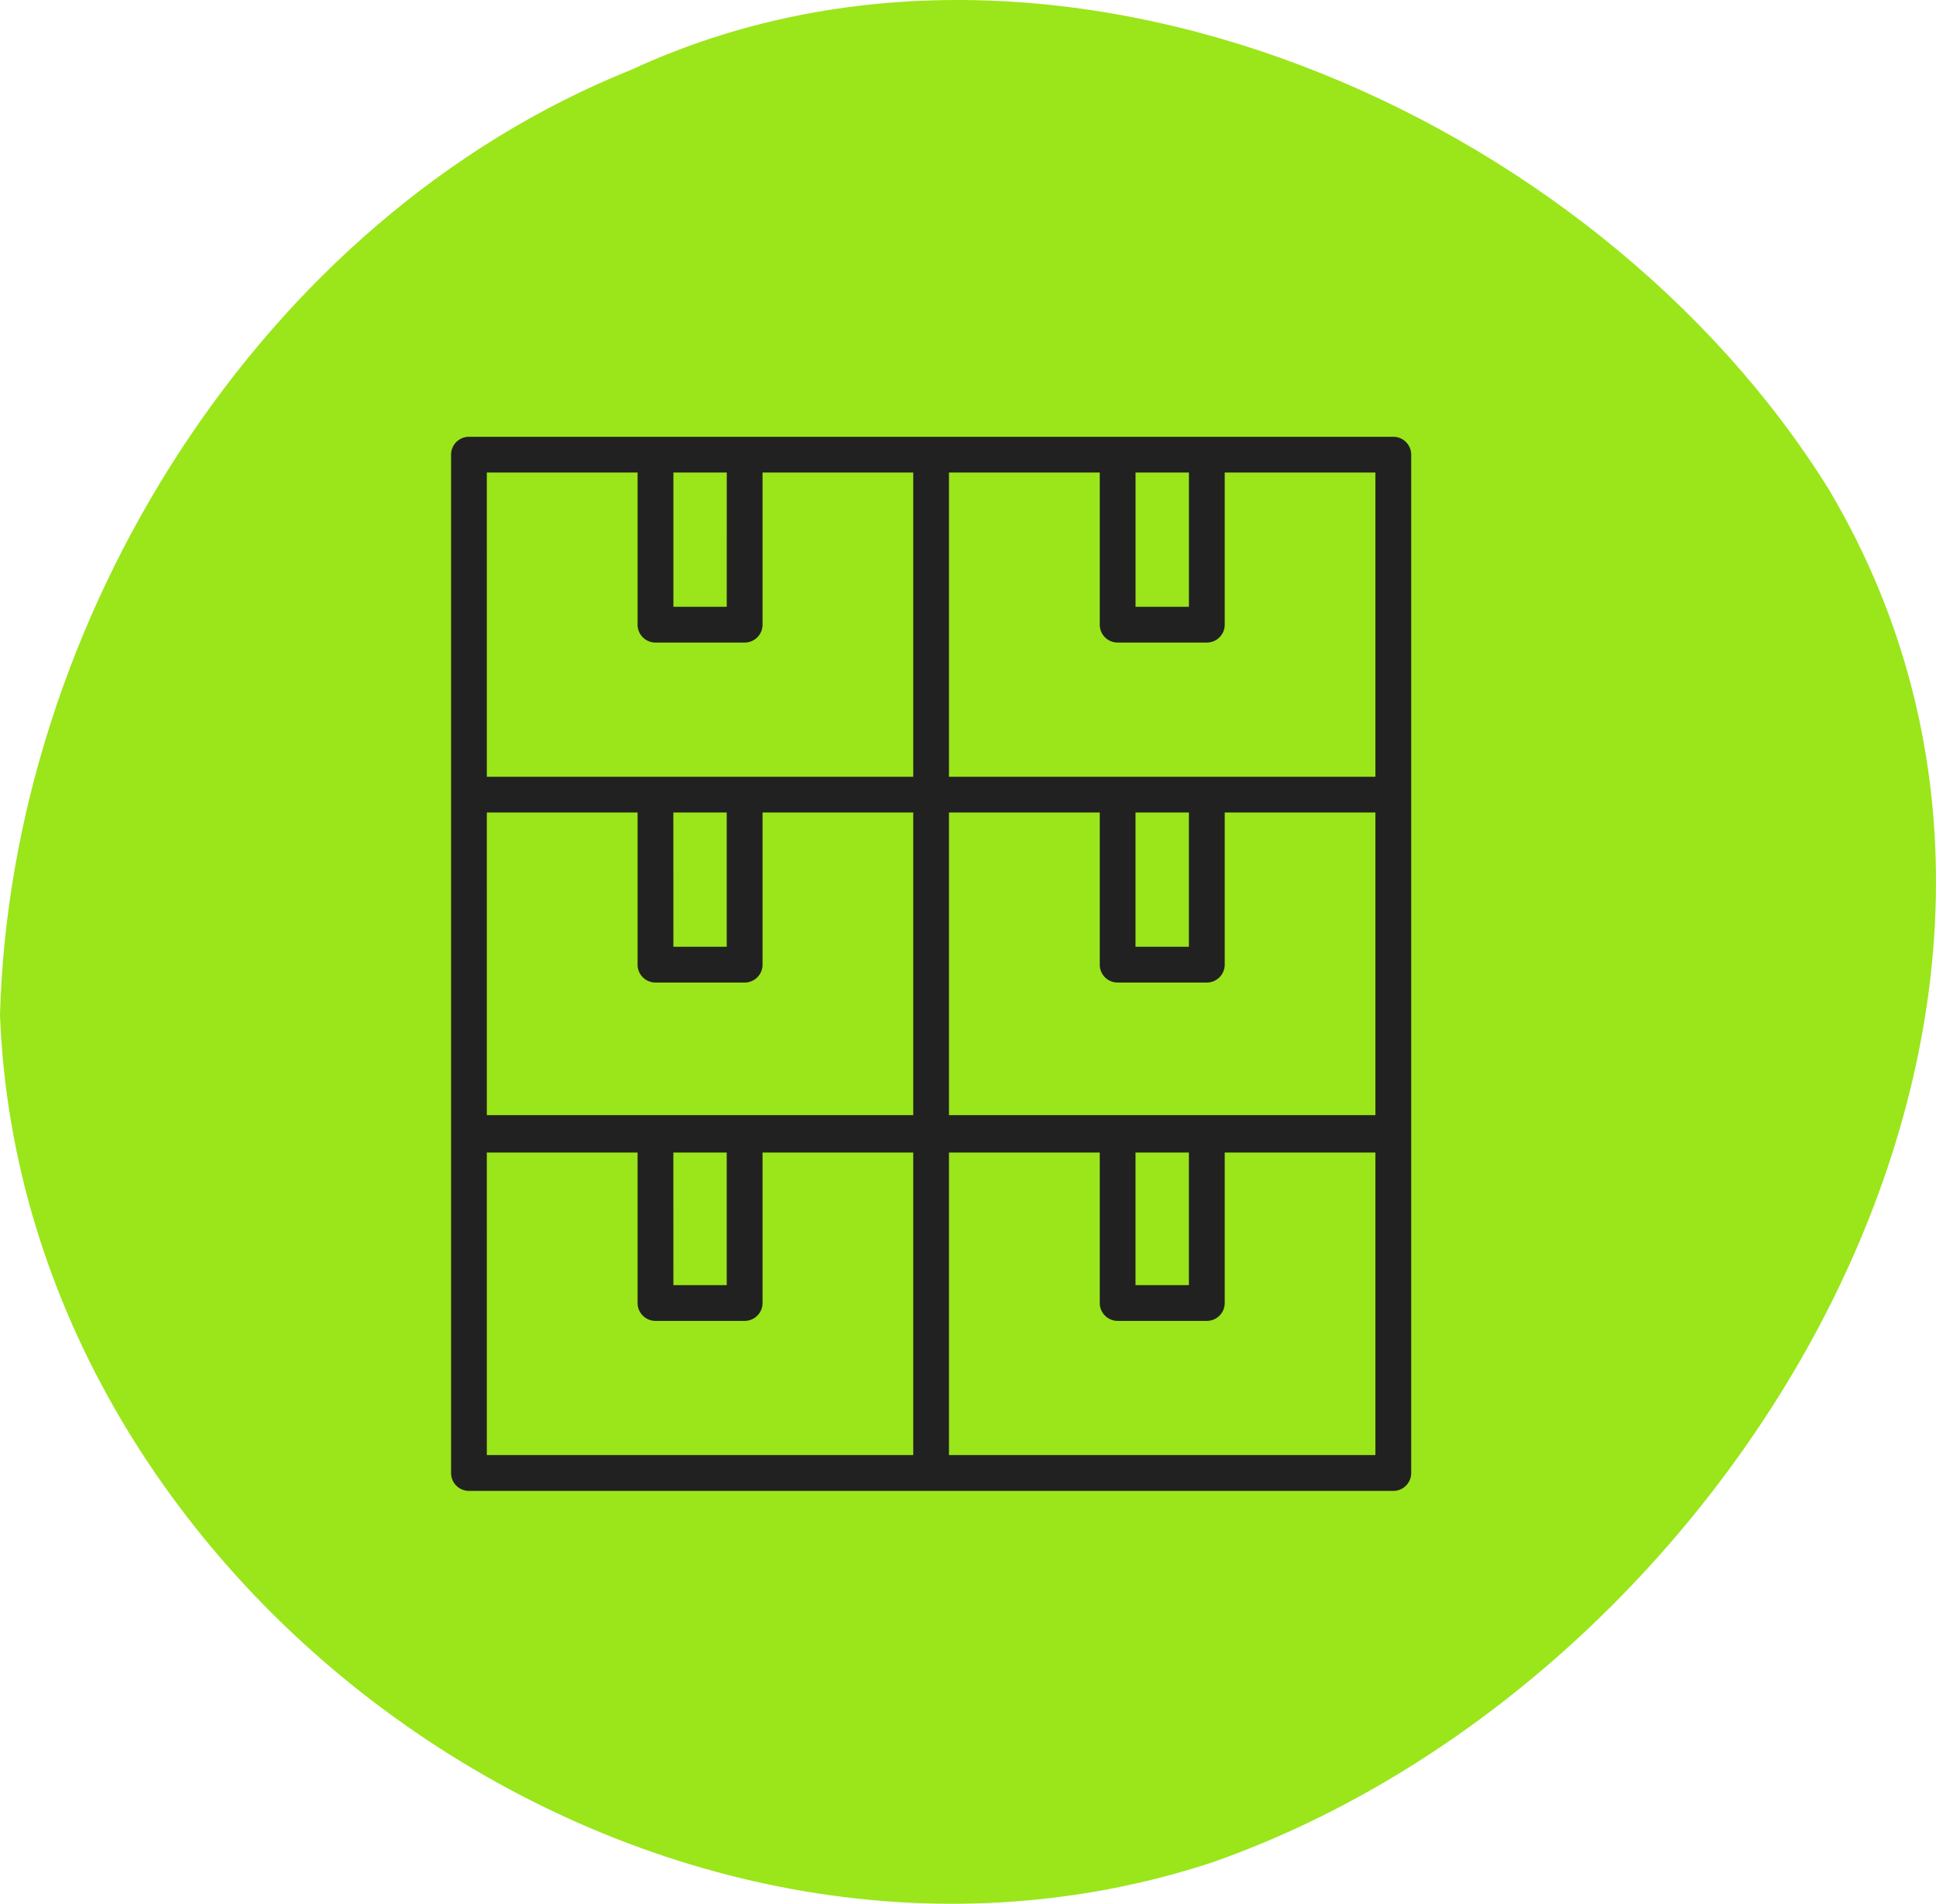 <svg xmlns="http://www.w3.org/2000/svg" xmlns:xlink="http://www.w3.org/1999/xlink" width="145.427" height="143.025" viewBox="0 0 145.427 143.025"><defs><clipPath id="clip-path"><path id="Trazado_112" data-name="Trazado 112" d="M54.38,0c33.835,0,53.473,22.333,62.929,64.717s-27.445,55.189-61.28,55.189-66.9-30.482-66.9-64.317S20.545,0,54.38,0Z" transform="translate(10.872 0)" fill="#9be51b"></path></clipPath></defs><g id="icon_almacenaje" data-name="icon almacenaje" transform="translate(-266.165 -1090.231)"><g id="CIRCULITO" transform="translate(242.441 1069.561)"><path id="Trazado_3958" data-name="Trazado 3958" d="M47.438,5.234C19.455,16.452.81,46.735,0,76.24c1.657,43.779,49.336,77.4,91.053,63.678,39.2-13.731,69.452-64.183,46.341-103.121C119.838,8.506,79.1-9.428,47.438,5.234" transform="matrix(1, 0, 0, 1, 23.724, 20.67)" fill="#9be51b"></path></g><g id="Grupo_238" data-name="Grupo 238" transform="translate(295.049 1140.825)"><g id="Grupo_239" data-name="Grupo 239"><path id="Trazado_3957" data-name="Trazado 3957" d="M70.778,0H1.343A1.342,1.342,0,0,0,0,1.343V77.848a1.342,1.342,0,0,0,1.343,1.343H70.778a1.342,1.342,0,0,0,1.343-1.343V1.343A1.342,1.342,0,0,0,70.778,0ZM51.413,53.77h4.01v9.962h-4.01Zm-34.717,0h4.01v9.962H16.7ZM2.685,28.227H14.01V39.657A1.342,1.342,0,0,0,15.353,41h6.7a1.342,1.342,0,0,0,1.343-1.343V28.227H34.716V50.961H2.686Zm14.011,0h4.01V38.314H16.7ZM56.767,50.961H37.4V28.227H48.727V39.657A1.342,1.342,0,0,0,50.07,41h6.7a1.342,1.342,0,0,0,1.343-1.343V28.227H69.433V50.961ZM51.413,28.227h4.01V38.314h-4.01Zm18.021-2.686H37.4V2.686H48.727V14.115a1.342,1.342,0,0,0,1.343,1.343h6.7a1.342,1.342,0,0,0,1.343-1.343V2.686H69.433V25.542ZM55.425,2.686V12.772h-4.01V2.686ZM20.707,12.772H16.7V2.686h4.01ZM2.685,2.686H14.01V14.115a1.342,1.342,0,0,0,1.343,1.343h6.7a1.342,1.342,0,0,0,1.343-1.343V2.686H34.716V25.543H2.686Zm0,51.085H14.01V65.076a1.342,1.342,0,0,0,1.343,1.343h6.7a1.342,1.342,0,0,0,1.343-1.343V53.771H34.716V76.5H2.686ZM37.4,76.5V53.771H48.727V65.076a1.342,1.342,0,0,0,1.343,1.343h6.7a1.342,1.342,0,0,0,1.343-1.343V53.771H69.433V76.5Z" transform="translate(5 -17.779)" fill="#212121"></path></g></g></g></svg>